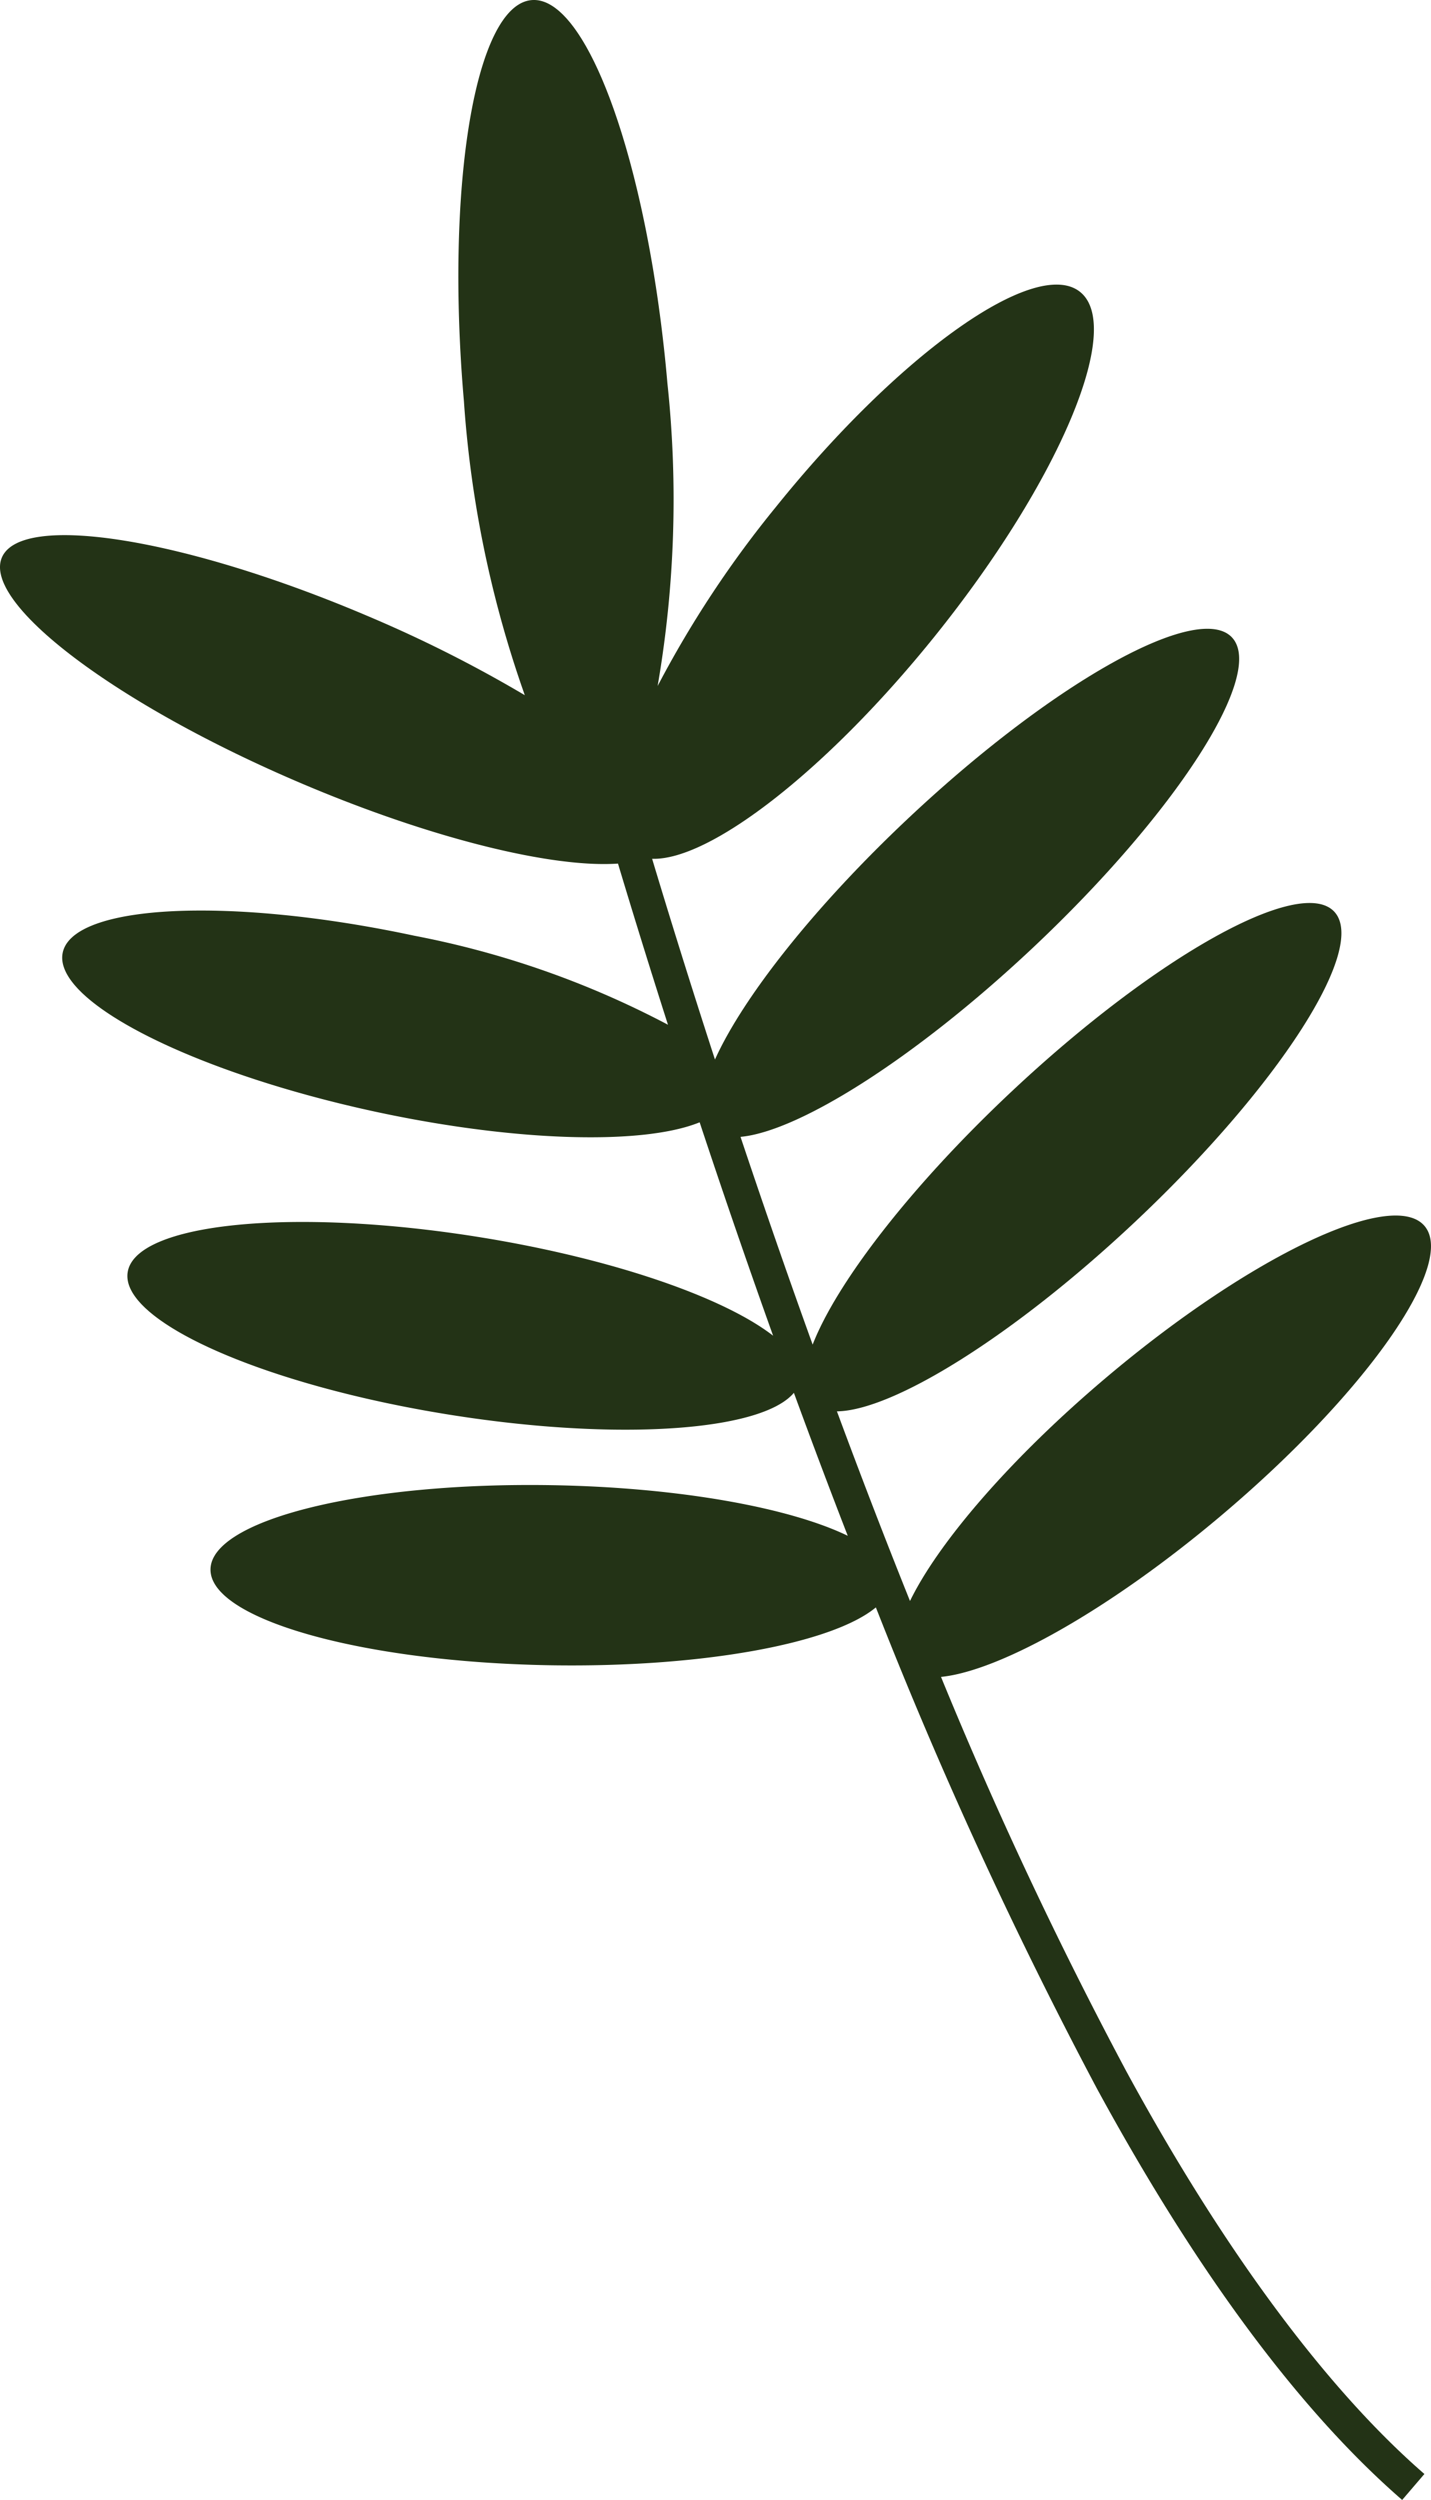<?xml version="1.0" encoding="UTF-8"?>
<svg xmlns="http://www.w3.org/2000/svg" width="59.402" height="103.711" viewBox="0 0 59.402 103.711">
  <path id="vector-rama-negra" d="M46.493,86.882A192.82,192.82,0,0,1,37.33,66.944c-1.8,1.494-7.2,2.509-13.554,2.4-7.8-.136-14.1-1.919-14.066-3.982s6.392-3.624,14.2-3.488c5.263.092,9.841.932,12.253,2.1-.789-2.032-1.536-4.021-2.236-5.932-1.334,1.593-7.316,2.02-14.276.911-7.71-1.228-13.7-3.876-13.379-5.915S13.1,50.345,20.81,51.573c5.542.883,10.194,2.5,12.254,4.1-.519-1.45-1.007-2.842-1.462-4.16-.562-1.628-1.092-3.2-1.587-4.694-2.292.937-7.514.832-13.386-.423C8.994,44.759,3.15,41.8,3.576,39.78s6.962-2.332,14.6-.7A37.723,37.723,0,0,1,28.7,42.772c-.852-2.663-1.551-4.942-2.075-6.686-2.722.19-7.772-1.035-13.229-3.365C5.775,29.468.248,25.29,1.049,23.391s7.629-.8,15.249,2.452A54.031,54.031,0,0,1,22.757,29.1a45.831,45.831,0,0,1-2.526-12.177c-.782-9,.475-16.455,2.807-16.66S27.9,7.184,28.679,16.18a45.511,45.511,0,0,1-.408,12.539,43.959,43.959,0,0,1,4.908-7.426c5.158-6.408,10.815-10.4,12.635-8.918s-.886,7.878-6.044,14.286c-4.48,5.565-9.336,9.309-11.728,9.226.636,2.114,1.519,4.976,2.609,8.328,1.161-2.575,4.127-6.351,8.078-10.058,5.994-5.623,11.988-8.958,13.387-7.449S49.79,34,43.8,39.623c-4.832,4.533-9.663,7.578-12.088,7.8q.587,1.755,1.233,3.629c.541,1.567,1.129,3.24,1.761,4.989,1-2.572,4.079-6.579,8.268-10.508,5.994-5.623,11.988-8.958,13.387-7.449S54.031,45.374,48.036,51c-4.993,4.683-9.985,7.779-12.322,7.811.937,2.53,1.952,5.177,3.033,7.868,1.183-2.433,4.182-5.926,8.15-9.275,5.98-5.047,11.9-7.858,13.215-6.276s-2.46,6.954-8.44,12c-4.609,3.891-9.181,6.452-11.638,6.7a178.244,178.244,0,0,0,7.7,16.375c4.018,7.385,8.294,13.16,12.366,16.693l-.923,1.077C54.916,100.272,50.65,94.523,46.493,86.882Z" transform="translate(-0.972 -0.259)" fill="#233316"></path>
</svg>

